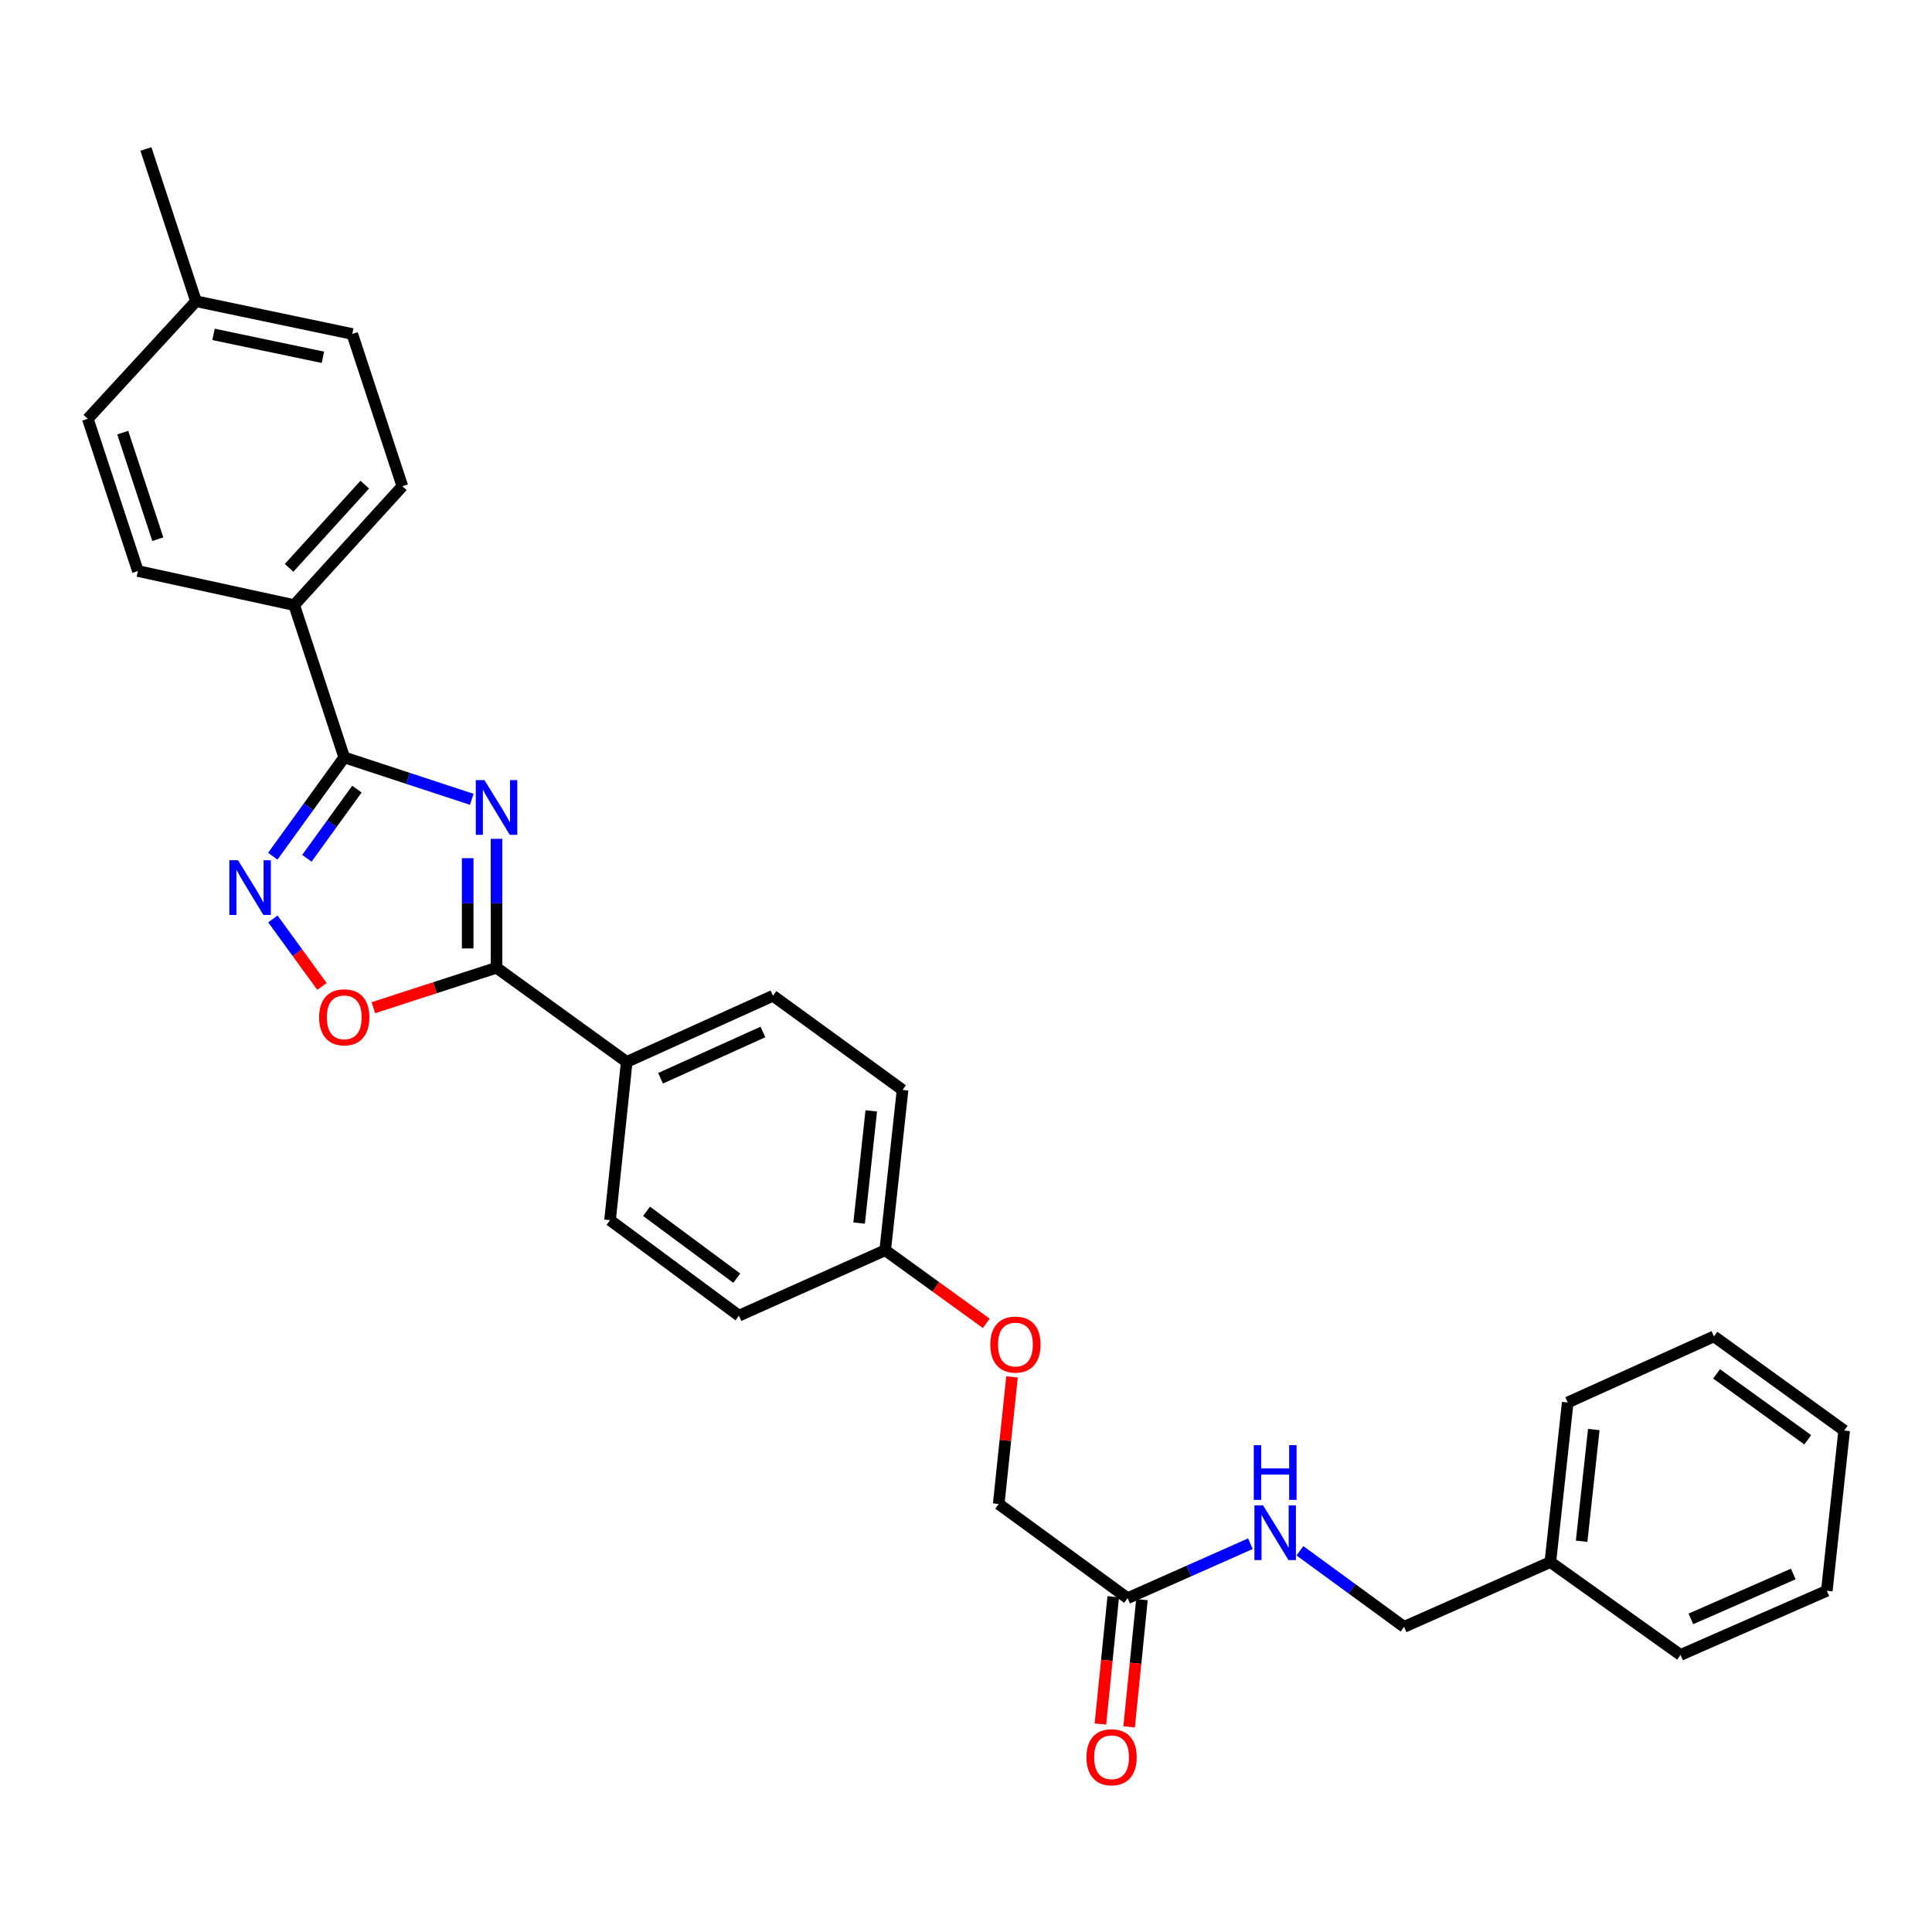 <?xml version='1.0' encoding='iso-8859-1'?>
<svg version='1.1' baseProfile='full'
              xmlns='http://www.w3.org/2000/svg'
                      xmlns:rdkit='http://www.rdkit.org/xml'
                      xmlns:xlink='http://www.w3.org/1999/xlink'
                  xml:space='preserve'
width='1000px' height='1000px' viewBox='0 0 1000 1000'>
<!-- END OF HEADER -->
<rect style='opacity:1.0;fill:#FFFFFF;stroke:none' width='1000' height='1000' x='0' y='0'> </rect>
<path class='bond-0' d='M 244.188,413.726 L 211.185,402.878' style='fill:none;fill-rule:evenodd;stroke:#0000FF;stroke-width:6px;stroke-linecap:butt;stroke-linejoin:miter;stroke-opacity:1' />
<path class='bond-0' d='M 211.185,402.878 L 178.182,392.03' style='fill:none;fill-rule:evenodd;stroke:#000000;stroke-width:6px;stroke-linecap:butt;stroke-linejoin:miter;stroke-opacity:1' />
<path class='bond-1' d='M 257.002,434.173 L 257.002,467.54' style='fill:none;fill-rule:evenodd;stroke:#0000FF;stroke-width:6px;stroke-linecap:butt;stroke-linejoin:miter;stroke-opacity:1' />
<path class='bond-1' d='M 257.002,467.54 L 257.002,500.907' style='fill:none;fill-rule:evenodd;stroke:#000000;stroke-width:6px;stroke-linecap:butt;stroke-linejoin:miter;stroke-opacity:1' />
<path class='bond-1' d='M 242.069,444.183 L 242.069,467.54' style='fill:none;fill-rule:evenodd;stroke:#0000FF;stroke-width:6px;stroke-linecap:butt;stroke-linejoin:miter;stroke-opacity:1' />
<path class='bond-1' d='M 242.069,467.54 L 242.069,490.897' style='fill:none;fill-rule:evenodd;stroke:#000000;stroke-width:6px;stroke-linecap:butt;stroke-linejoin:miter;stroke-opacity:1' />
<path class='bond-2' d='M 178.182,392.03 L 159.689,417.601' style='fill:none;fill-rule:evenodd;stroke:#000000;stroke-width:6px;stroke-linecap:butt;stroke-linejoin:miter;stroke-opacity:1' />
<path class='bond-2' d='M 159.689,417.601 L 141.196,443.171' style='fill:none;fill-rule:evenodd;stroke:#0000FF;stroke-width:6px;stroke-linecap:butt;stroke-linejoin:miter;stroke-opacity:1' />
<path class='bond-2' d='M 184.734,408.452 L 171.789,426.352' style='fill:none;fill-rule:evenodd;stroke:#000000;stroke-width:6px;stroke-linecap:butt;stroke-linejoin:miter;stroke-opacity:1' />
<path class='bond-2' d='M 171.789,426.352 L 158.844,444.251' style='fill:none;fill-rule:evenodd;stroke:#0000FF;stroke-width:6px;stroke-linecap:butt;stroke-linejoin:miter;stroke-opacity:1' />
<path class='bond-4' d='M 178.182,392.03 L 152.274,313.193' style='fill:none;fill-rule:evenodd;stroke:#000000;stroke-width:6px;stroke-linecap:butt;stroke-linejoin:miter;stroke-opacity:1' />
<path class='bond-3' d='M 257.002,500.907 L 225.128,511.246' style='fill:none;fill-rule:evenodd;stroke:#000000;stroke-width:6px;stroke-linecap:butt;stroke-linejoin:miter;stroke-opacity:1' />
<path class='bond-3' d='M 225.128,511.246 L 193.254,521.586' style='fill:none;fill-rule:evenodd;stroke:#FF0000;stroke-width:6px;stroke-linecap:butt;stroke-linejoin:miter;stroke-opacity:1' />
<path class='bond-5' d='M 257.002,500.907 L 324.391,549.637' style='fill:none;fill-rule:evenodd;stroke:#000000;stroke-width:6px;stroke-linecap:butt;stroke-linejoin:miter;stroke-opacity:1' />
<path class='bond-29' d='M 141.246,475.643 L 153.941,493.113' style='fill:none;fill-rule:evenodd;stroke:#0000FF;stroke-width:6px;stroke-linecap:butt;stroke-linejoin:miter;stroke-opacity:1' />
<path class='bond-29' d='M 153.941,493.113 L 166.635,510.584' style='fill:none;fill-rule:evenodd;stroke:#FF0000;stroke-width:6px;stroke-linecap:butt;stroke-linejoin:miter;stroke-opacity:1' />
<path class='bond-11' d='M 152.274,313.193 L 208.255,251.67' style='fill:none;fill-rule:evenodd;stroke:#000000;stroke-width:6px;stroke-linecap:butt;stroke-linejoin:miter;stroke-opacity:1' />
<path class='bond-11' d='M 149.626,293.915 L 188.813,250.849' style='fill:none;fill-rule:evenodd;stroke:#000000;stroke-width:6px;stroke-linecap:butt;stroke-linejoin:miter;stroke-opacity:1' />
<path class='bond-12' d='M 152.274,313.193 L 71.379,295.564' style='fill:none;fill-rule:evenodd;stroke:#000000;stroke-width:6px;stroke-linecap:butt;stroke-linejoin:miter;stroke-opacity:1' />
<path class='bond-9' d='M 324.391,549.637 L 400.1,515.408' style='fill:none;fill-rule:evenodd;stroke:#000000;stroke-width:6px;stroke-linecap:butt;stroke-linejoin:miter;stroke-opacity:1' />
<path class='bond-9' d='M 341.899,558.11 L 394.895,534.149' style='fill:none;fill-rule:evenodd;stroke:#000000;stroke-width:6px;stroke-linecap:butt;stroke-linejoin:miter;stroke-opacity:1' />
<path class='bond-10' d='M 324.391,549.637 L 315.754,631.56' style='fill:none;fill-rule:evenodd;stroke:#000000;stroke-width:6px;stroke-linecap:butt;stroke-linejoin:miter;stroke-opacity:1' />
<path class='bond-6' d='M 583.64,827.213 L 516.932,778.457' style='fill:none;fill-rule:evenodd;stroke:#000000;stroke-width:6px;stroke-linecap:butt;stroke-linejoin:miter;stroke-opacity:1' />
<path class='bond-7' d='M 583.64,827.213 L 615.42,813.117' style='fill:none;fill-rule:evenodd;stroke:#000000;stroke-width:6px;stroke-linecap:butt;stroke-linejoin:miter;stroke-opacity:1' />
<path class='bond-7' d='M 615.42,813.117 L 647.2,799.022' style='fill:none;fill-rule:evenodd;stroke:#0000FF;stroke-width:6px;stroke-linecap:butt;stroke-linejoin:miter;stroke-opacity:1' />
<path class='bond-8' d='M 576.211,826.464 L 572.893,859.398' style='fill:none;fill-rule:evenodd;stroke:#000000;stroke-width:6px;stroke-linecap:butt;stroke-linejoin:miter;stroke-opacity:1' />
<path class='bond-8' d='M 572.893,859.398 L 569.575,892.332' style='fill:none;fill-rule:evenodd;stroke:#FF0000;stroke-width:6px;stroke-linecap:butt;stroke-linejoin:miter;stroke-opacity:1' />
<path class='bond-8' d='M 591.069,827.961 L 587.751,860.895' style='fill:none;fill-rule:evenodd;stroke:#000000;stroke-width:6px;stroke-linecap:butt;stroke-linejoin:miter;stroke-opacity:1' />
<path class='bond-8' d='M 587.751,860.895 L 584.432,893.829' style='fill:none;fill-rule:evenodd;stroke:#FF0000;stroke-width:6px;stroke-linecap:butt;stroke-linejoin:miter;stroke-opacity:1' />
<path class='bond-16' d='M 672.835,802.684 L 699.79,822.369' style='fill:none;fill-rule:evenodd;stroke:#0000FF;stroke-width:6px;stroke-linecap:butt;stroke-linejoin:miter;stroke-opacity:1' />
<path class='bond-16' d='M 699.79,822.369 L 726.746,842.054' style='fill:none;fill-rule:evenodd;stroke:#000000;stroke-width:6px;stroke-linecap:butt;stroke-linejoin:miter;stroke-opacity:1' />
<path class='bond-17' d='M 400.1,515.408 L 467.156,564.155' style='fill:none;fill-rule:evenodd;stroke:#000000;stroke-width:6px;stroke-linecap:butt;stroke-linejoin:miter;stroke-opacity:1' />
<path class='bond-18' d='M 315.754,631.56 L 382.471,680.988' style='fill:none;fill-rule:evenodd;stroke:#000000;stroke-width:6px;stroke-linecap:butt;stroke-linejoin:miter;stroke-opacity:1' />
<path class='bond-18' d='M 334.651,626.976 L 381.353,661.575' style='fill:none;fill-rule:evenodd;stroke:#000000;stroke-width:6px;stroke-linecap:butt;stroke-linejoin:miter;stroke-opacity:1' />
<path class='bond-19' d='M 208.255,251.67 L 182.33,172.867' style='fill:none;fill-rule:evenodd;stroke:#000000;stroke-width:6px;stroke-linecap:butt;stroke-linejoin:miter;stroke-opacity:1' />
<path class='bond-20' d='M 71.379,295.564 L 45.455,216.769' style='fill:none;fill-rule:evenodd;stroke:#000000;stroke-width:6px;stroke-linecap:butt;stroke-linejoin:miter;stroke-opacity:1' />
<path class='bond-20' d='M 81.675,279.078 L 63.528,223.921' style='fill:none;fill-rule:evenodd;stroke:#000000;stroke-width:6px;stroke-linecap:butt;stroke-linejoin:miter;stroke-opacity:1' />
<path class='bond-13' d='M 510.505,684.957 L 484.343,666.036' style='fill:none;fill-rule:evenodd;stroke:#FF0000;stroke-width:6px;stroke-linecap:butt;stroke-linejoin:miter;stroke-opacity:1' />
<path class='bond-13' d='M 484.343,666.036 L 458.18,647.115' style='fill:none;fill-rule:evenodd;stroke:#000000;stroke-width:6px;stroke-linecap:butt;stroke-linejoin:miter;stroke-opacity:1' />
<path class='bond-14' d='M 523.821,712.699 L 520.377,745.578' style='fill:none;fill-rule:evenodd;stroke:#FF0000;stroke-width:6px;stroke-linecap:butt;stroke-linejoin:miter;stroke-opacity:1' />
<path class='bond-14' d='M 520.377,745.578 L 516.932,778.457' style='fill:none;fill-rule:evenodd;stroke:#000000;stroke-width:6px;stroke-linecap:butt;stroke-linejoin:miter;stroke-opacity:1' />
<path class='bond-15' d='M 458.18,647.115 L 382.471,680.988' style='fill:none;fill-rule:evenodd;stroke:#000000;stroke-width:6px;stroke-linecap:butt;stroke-linejoin:miter;stroke-opacity:1' />
<path class='bond-30' d='M 458.18,647.115 L 467.156,564.155' style='fill:none;fill-rule:evenodd;stroke:#000000;stroke-width:6px;stroke-linecap:butt;stroke-linejoin:miter;stroke-opacity:1' />
<path class='bond-30' d='M 444.68,633.065 L 450.964,574.993' style='fill:none;fill-rule:evenodd;stroke:#000000;stroke-width:6px;stroke-linecap:butt;stroke-linejoin:miter;stroke-opacity:1' />
<path class='bond-22' d='M 726.746,842.054 L 802.455,808.53' style='fill:none;fill-rule:evenodd;stroke:#000000;stroke-width:6px;stroke-linecap:butt;stroke-linejoin:miter;stroke-opacity:1' />
<path class='bond-31' d='M 182.33,172.867 L 101.452,155.918' style='fill:none;fill-rule:evenodd;stroke:#000000;stroke-width:6px;stroke-linecap:butt;stroke-linejoin:miter;stroke-opacity:1' />
<path class='bond-31' d='M 167.136,184.94 L 110.521,173.076' style='fill:none;fill-rule:evenodd;stroke:#000000;stroke-width:6px;stroke-linecap:butt;stroke-linejoin:miter;stroke-opacity:1' />
<path class='bond-21' d='M 45.455,216.769 L 101.452,155.918' style='fill:none;fill-rule:evenodd;stroke:#000000;stroke-width:6px;stroke-linecap:butt;stroke-linejoin:miter;stroke-opacity:1' />
<path class='bond-23' d='M 101.452,155.918 L 75.528,77.114' style='fill:none;fill-rule:evenodd;stroke:#000000;stroke-width:6px;stroke-linecap:butt;stroke-linejoin:miter;stroke-opacity:1' />
<path class='bond-24' d='M 802.455,808.53 L 811.448,725.919' style='fill:none;fill-rule:evenodd;stroke:#000000;stroke-width:6px;stroke-linecap:butt;stroke-linejoin:miter;stroke-opacity:1' />
<path class='bond-24' d='M 818.649,797.754 L 824.944,739.926' style='fill:none;fill-rule:evenodd;stroke:#000000;stroke-width:6px;stroke-linecap:butt;stroke-linejoin:miter;stroke-opacity:1' />
<path class='bond-25' d='M 802.455,808.53 L 869.843,856.589' style='fill:none;fill-rule:evenodd;stroke:#000000;stroke-width:6px;stroke-linecap:butt;stroke-linejoin:miter;stroke-opacity:1' />
<path class='bond-26' d='M 811.448,725.919 L 887.141,691.714' style='fill:none;fill-rule:evenodd;stroke:#000000;stroke-width:6px;stroke-linecap:butt;stroke-linejoin:miter;stroke-opacity:1' />
<path class='bond-27' d='M 869.843,856.589 L 945.553,823.388' style='fill:none;fill-rule:evenodd;stroke:#000000;stroke-width:6px;stroke-linecap:butt;stroke-linejoin:miter;stroke-opacity:1' />
<path class='bond-27' d='M 875.203,837.933 L 928.199,814.693' style='fill:none;fill-rule:evenodd;stroke:#000000;stroke-width:6px;stroke-linecap:butt;stroke-linejoin:miter;stroke-opacity:1' />
<path class='bond-32' d='M 887.141,691.714 L 954.545,740.437' style='fill:none;fill-rule:evenodd;stroke:#000000;stroke-width:6px;stroke-linecap:butt;stroke-linejoin:miter;stroke-opacity:1' />
<path class='bond-32' d='M 888.503,711.125 L 935.687,745.231' style='fill:none;fill-rule:evenodd;stroke:#000000;stroke-width:6px;stroke-linecap:butt;stroke-linejoin:miter;stroke-opacity:1' />
<path class='bond-28' d='M 945.553,823.388 L 954.545,740.437' style='fill:none;fill-rule:evenodd;stroke:#000000;stroke-width:6px;stroke-linecap:butt;stroke-linejoin:miter;stroke-opacity:1' />
<path  class='atom-0' d='M 250.742 403.778
L 260.022 418.778
Q 260.942 420.258, 262.422 422.938
Q 263.902 425.618, 263.982 425.778
L 263.982 403.778
L 267.742 403.778
L 267.742 432.098
L 263.862 432.098
L 253.902 415.698
Q 252.742 413.778, 251.502 411.578
Q 250.302 409.378, 249.942 408.698
L 249.942 432.098
L 246.262 432.098
L 246.262 403.778
L 250.742 403.778
' fill='#0000FF'/>
<path  class='atom-3' d='M 123.191 445.25
L 132.471 460.25
Q 133.391 461.73, 134.871 464.41
Q 136.351 467.09, 136.431 467.25
L 136.431 445.25
L 140.191 445.25
L 140.191 473.57
L 136.311 473.57
L 126.351 457.17
Q 125.191 455.25, 123.951 453.05
Q 122.751 450.85, 122.391 450.17
L 122.391 473.57
L 118.711 473.57
L 118.711 445.25
L 123.191 445.25
' fill='#0000FF'/>
<path  class='atom-4' d='M 165.182 526.555
Q 165.182 519.755, 168.542 515.955
Q 171.902 512.155, 178.182 512.155
Q 184.462 512.155, 187.822 515.955
Q 191.182 519.755, 191.182 526.555
Q 191.182 533.435, 187.782 537.355
Q 184.382 541.235, 178.182 541.235
Q 171.942 541.235, 168.542 537.355
Q 165.182 533.475, 165.182 526.555
M 178.182 538.035
Q 182.502 538.035, 184.822 535.155
Q 187.182 532.235, 187.182 526.555
Q 187.182 520.995, 184.822 518.195
Q 182.502 515.355, 178.182 515.355
Q 173.862 515.355, 171.502 518.155
Q 169.182 520.955, 169.182 526.555
Q 169.182 532.275, 171.502 535.155
Q 173.862 538.035, 178.182 538.035
' fill='#FF0000'/>
<path  class='atom-8' d='M 653.77 779.172
L 663.05 794.172
Q 663.97 795.652, 665.45 798.332
Q 666.93 801.012, 667.01 801.172
L 667.01 779.172
L 670.77 779.172
L 670.77 807.492
L 666.89 807.492
L 656.93 791.092
Q 655.77 789.172, 654.53 786.972
Q 653.33 784.772, 652.97 784.092
L 652.97 807.492
L 649.29 807.492
L 649.29 779.172
L 653.77 779.172
' fill='#0000FF'/>
<path  class='atom-8' d='M 648.95 748.02
L 652.79 748.02
L 652.79 760.06
L 667.27 760.06
L 667.27 748.02
L 671.11 748.02
L 671.11 776.34
L 667.27 776.34
L 667.27 763.26
L 652.79 763.26
L 652.79 776.34
L 648.95 776.34
L 648.95 748.02
' fill='#0000FF'/>
<path  class='atom-9' d='M 562.352 909.547
Q 562.352 902.747, 565.712 898.947
Q 569.072 895.147, 575.352 895.147
Q 581.632 895.147, 584.992 898.947
Q 588.352 902.747, 588.352 909.547
Q 588.352 916.427, 584.952 920.347
Q 581.552 924.227, 575.352 924.227
Q 569.112 924.227, 565.712 920.347
Q 562.352 916.467, 562.352 909.547
M 575.352 921.027
Q 579.672 921.027, 581.992 918.147
Q 584.352 915.227, 584.352 909.547
Q 584.352 903.987, 581.992 901.187
Q 579.672 898.347, 575.352 898.347
Q 571.032 898.347, 568.672 901.147
Q 566.352 903.947, 566.352 909.547
Q 566.352 915.267, 568.672 918.147
Q 571.032 921.027, 575.352 921.027
' fill='#FF0000'/>
<path  class='atom-14' d='M 512.585 695.942
Q 512.585 689.142, 515.945 685.342
Q 519.305 681.542, 525.585 681.542
Q 531.865 681.542, 535.225 685.342
Q 538.585 689.142, 538.585 695.942
Q 538.585 702.822, 535.185 706.742
Q 531.785 710.622, 525.585 710.622
Q 519.345 710.622, 515.945 706.742
Q 512.585 702.862, 512.585 695.942
M 525.585 707.422
Q 529.905 707.422, 532.225 704.542
Q 534.585 701.622, 534.585 695.942
Q 534.585 690.382, 532.225 687.582
Q 529.905 684.742, 525.585 684.742
Q 521.265 684.742, 518.905 687.542
Q 516.585 690.342, 516.585 695.942
Q 516.585 701.662, 518.905 704.542
Q 521.265 707.422, 525.585 707.422
' fill='#FF0000'/>
</svg>
